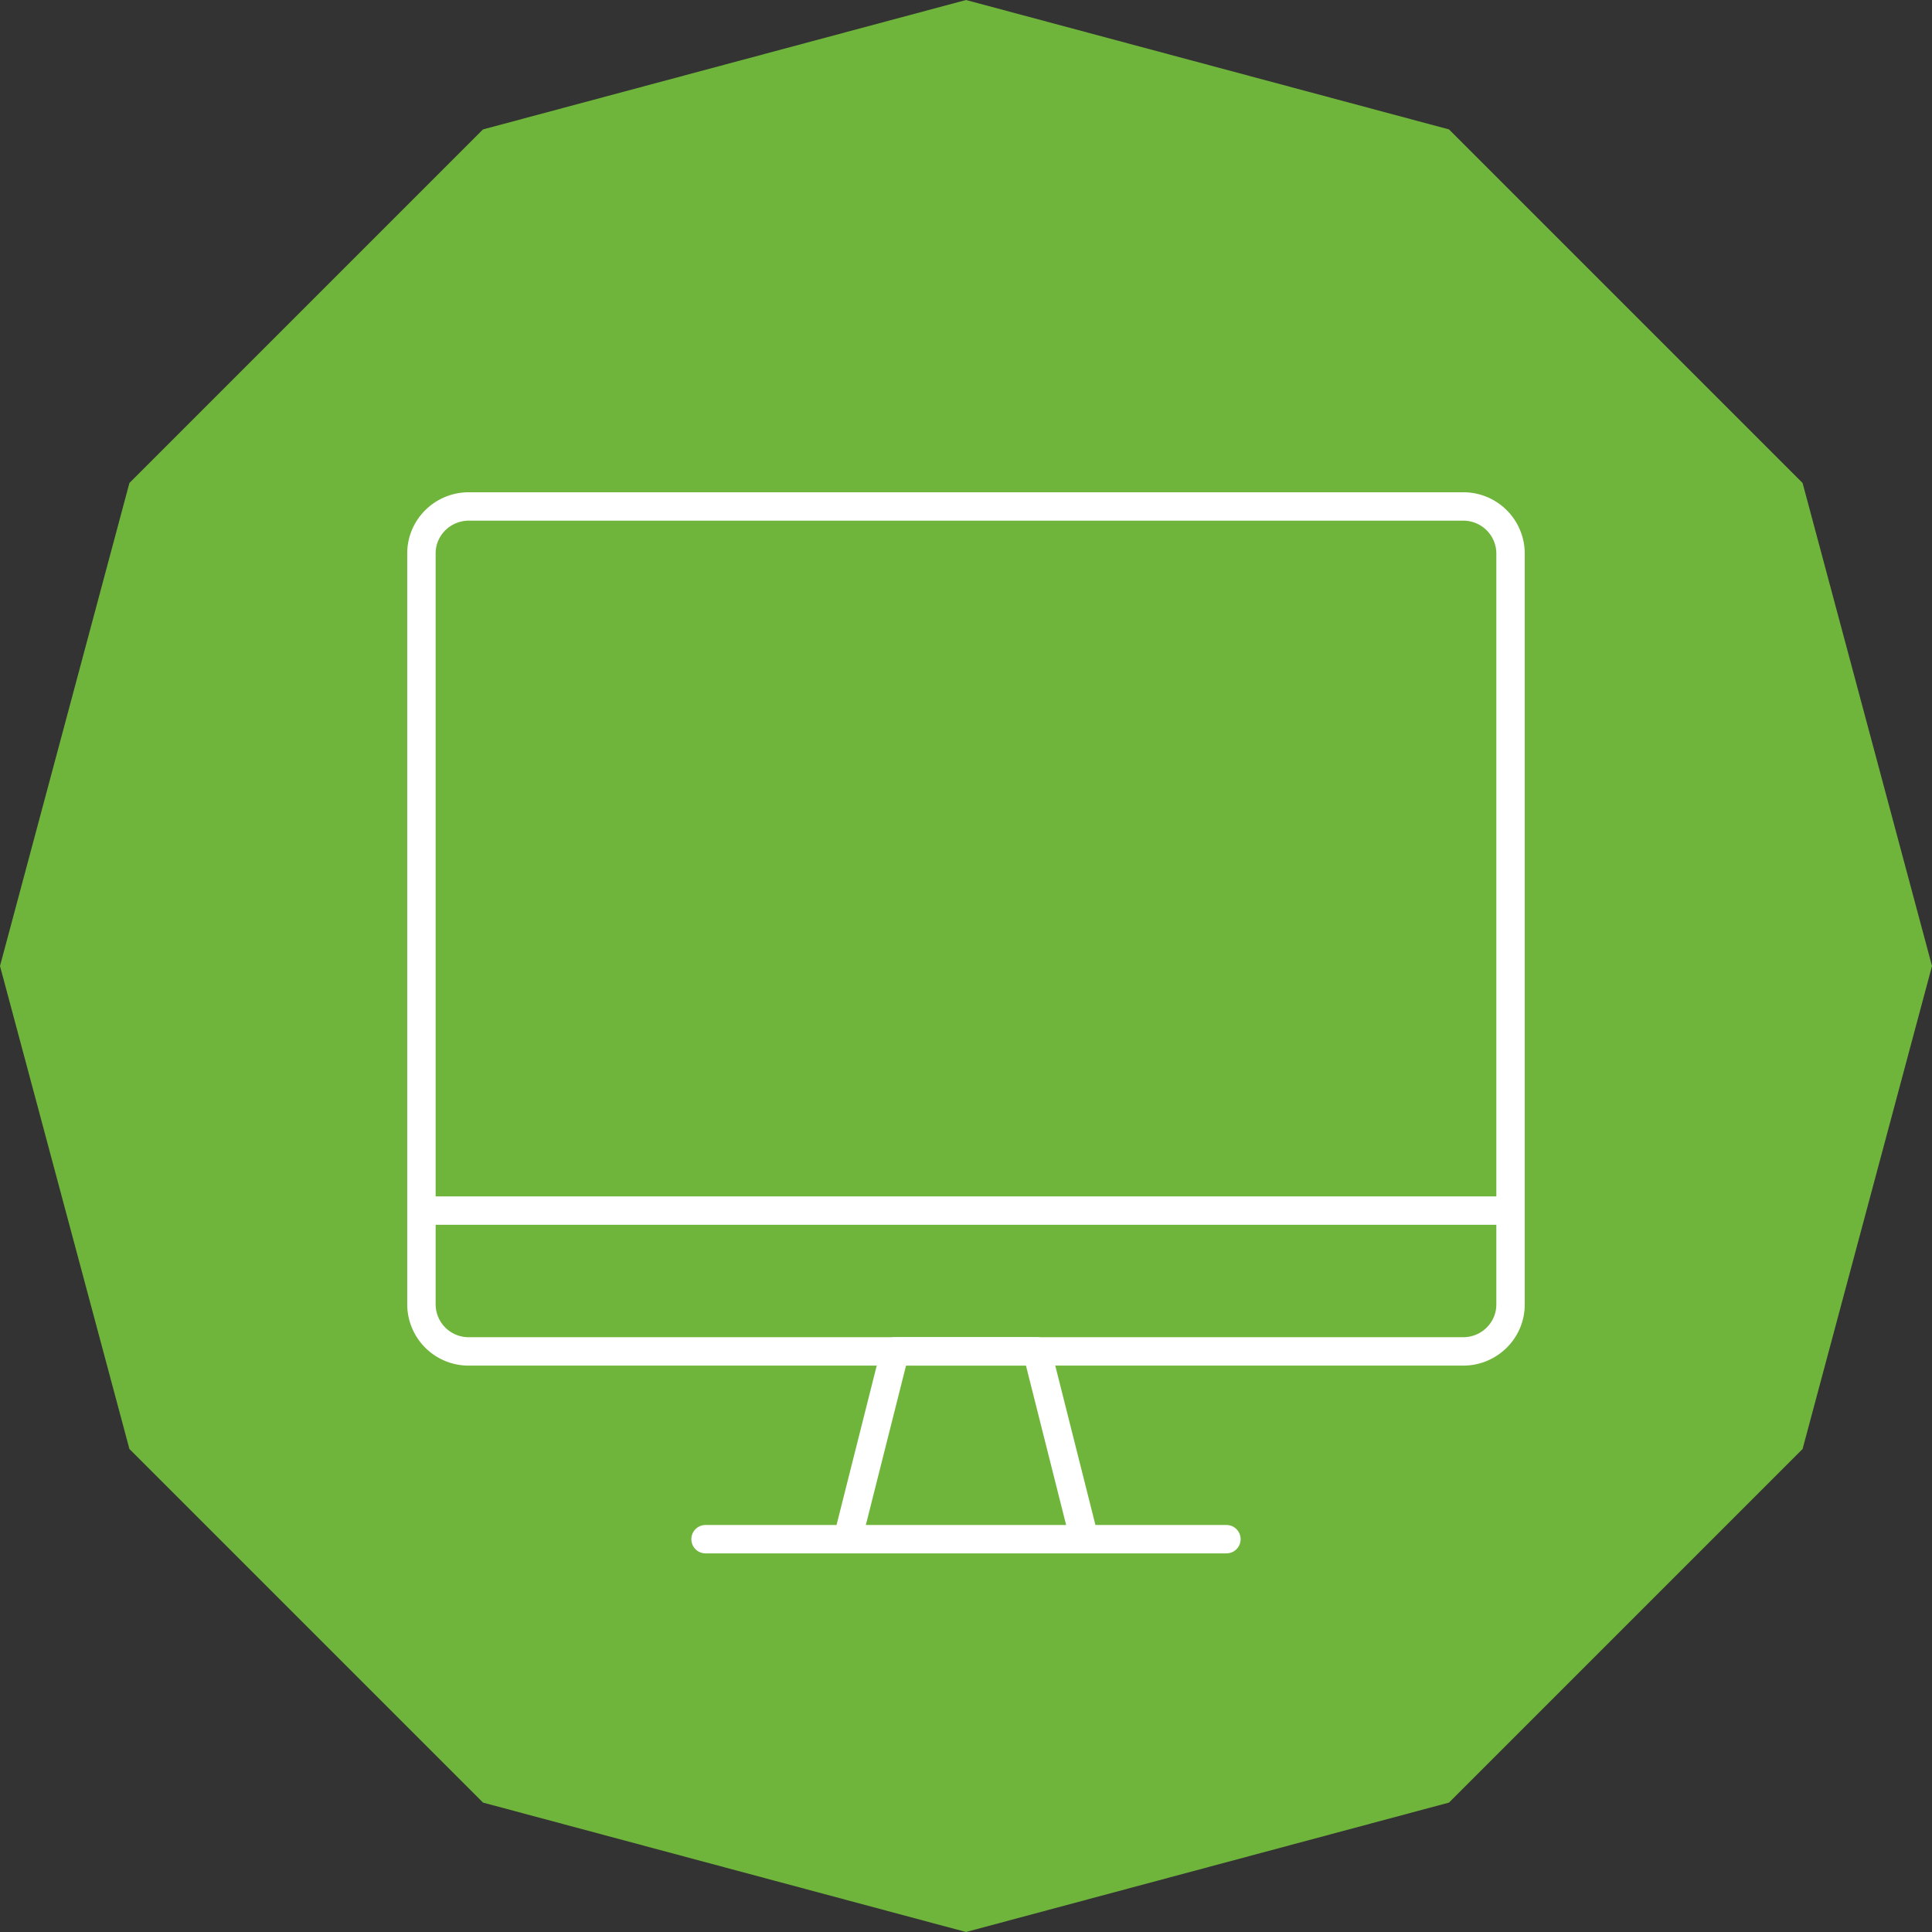 <svg width="68" height="68" fill="none" xmlns="http://www.w3.org/2000/svg"><rect width="100%" height="100%" fill="#333333" stroke="none"/><path d="m34 0 17 4.555L63.445 17 68 34l-4.555 17L51 63.445 34 68l-17-4.555L4.555 51 0 34l4.555-17L17 4.555 34 0Z" fill="#70B53B"/><g clip-path="url(#a)" stroke="#fff" stroke-linecap="round" stroke-linejoin="round"><path d="M51.5 17.826h-35c-.92 0-1.667.74-1.667 1.652v26.435a1.66 1.66 0 0 0 1.667 1.652h35c.92 0 1.666-.74 1.666-1.652V19.478a1.66 1.66 0 0 0-1.666-1.652ZM14.833 42.609h38.333"/><path d="M38.166 54.174h-8.333l1.667-6.609h5l1.666 6.609Zm5 0H24.833"/></g><defs><clipPath id="a"><path fill="#fff" transform="translate(14 17)" d="M0 0h40v38H0z"/></clipPath></defs></svg>